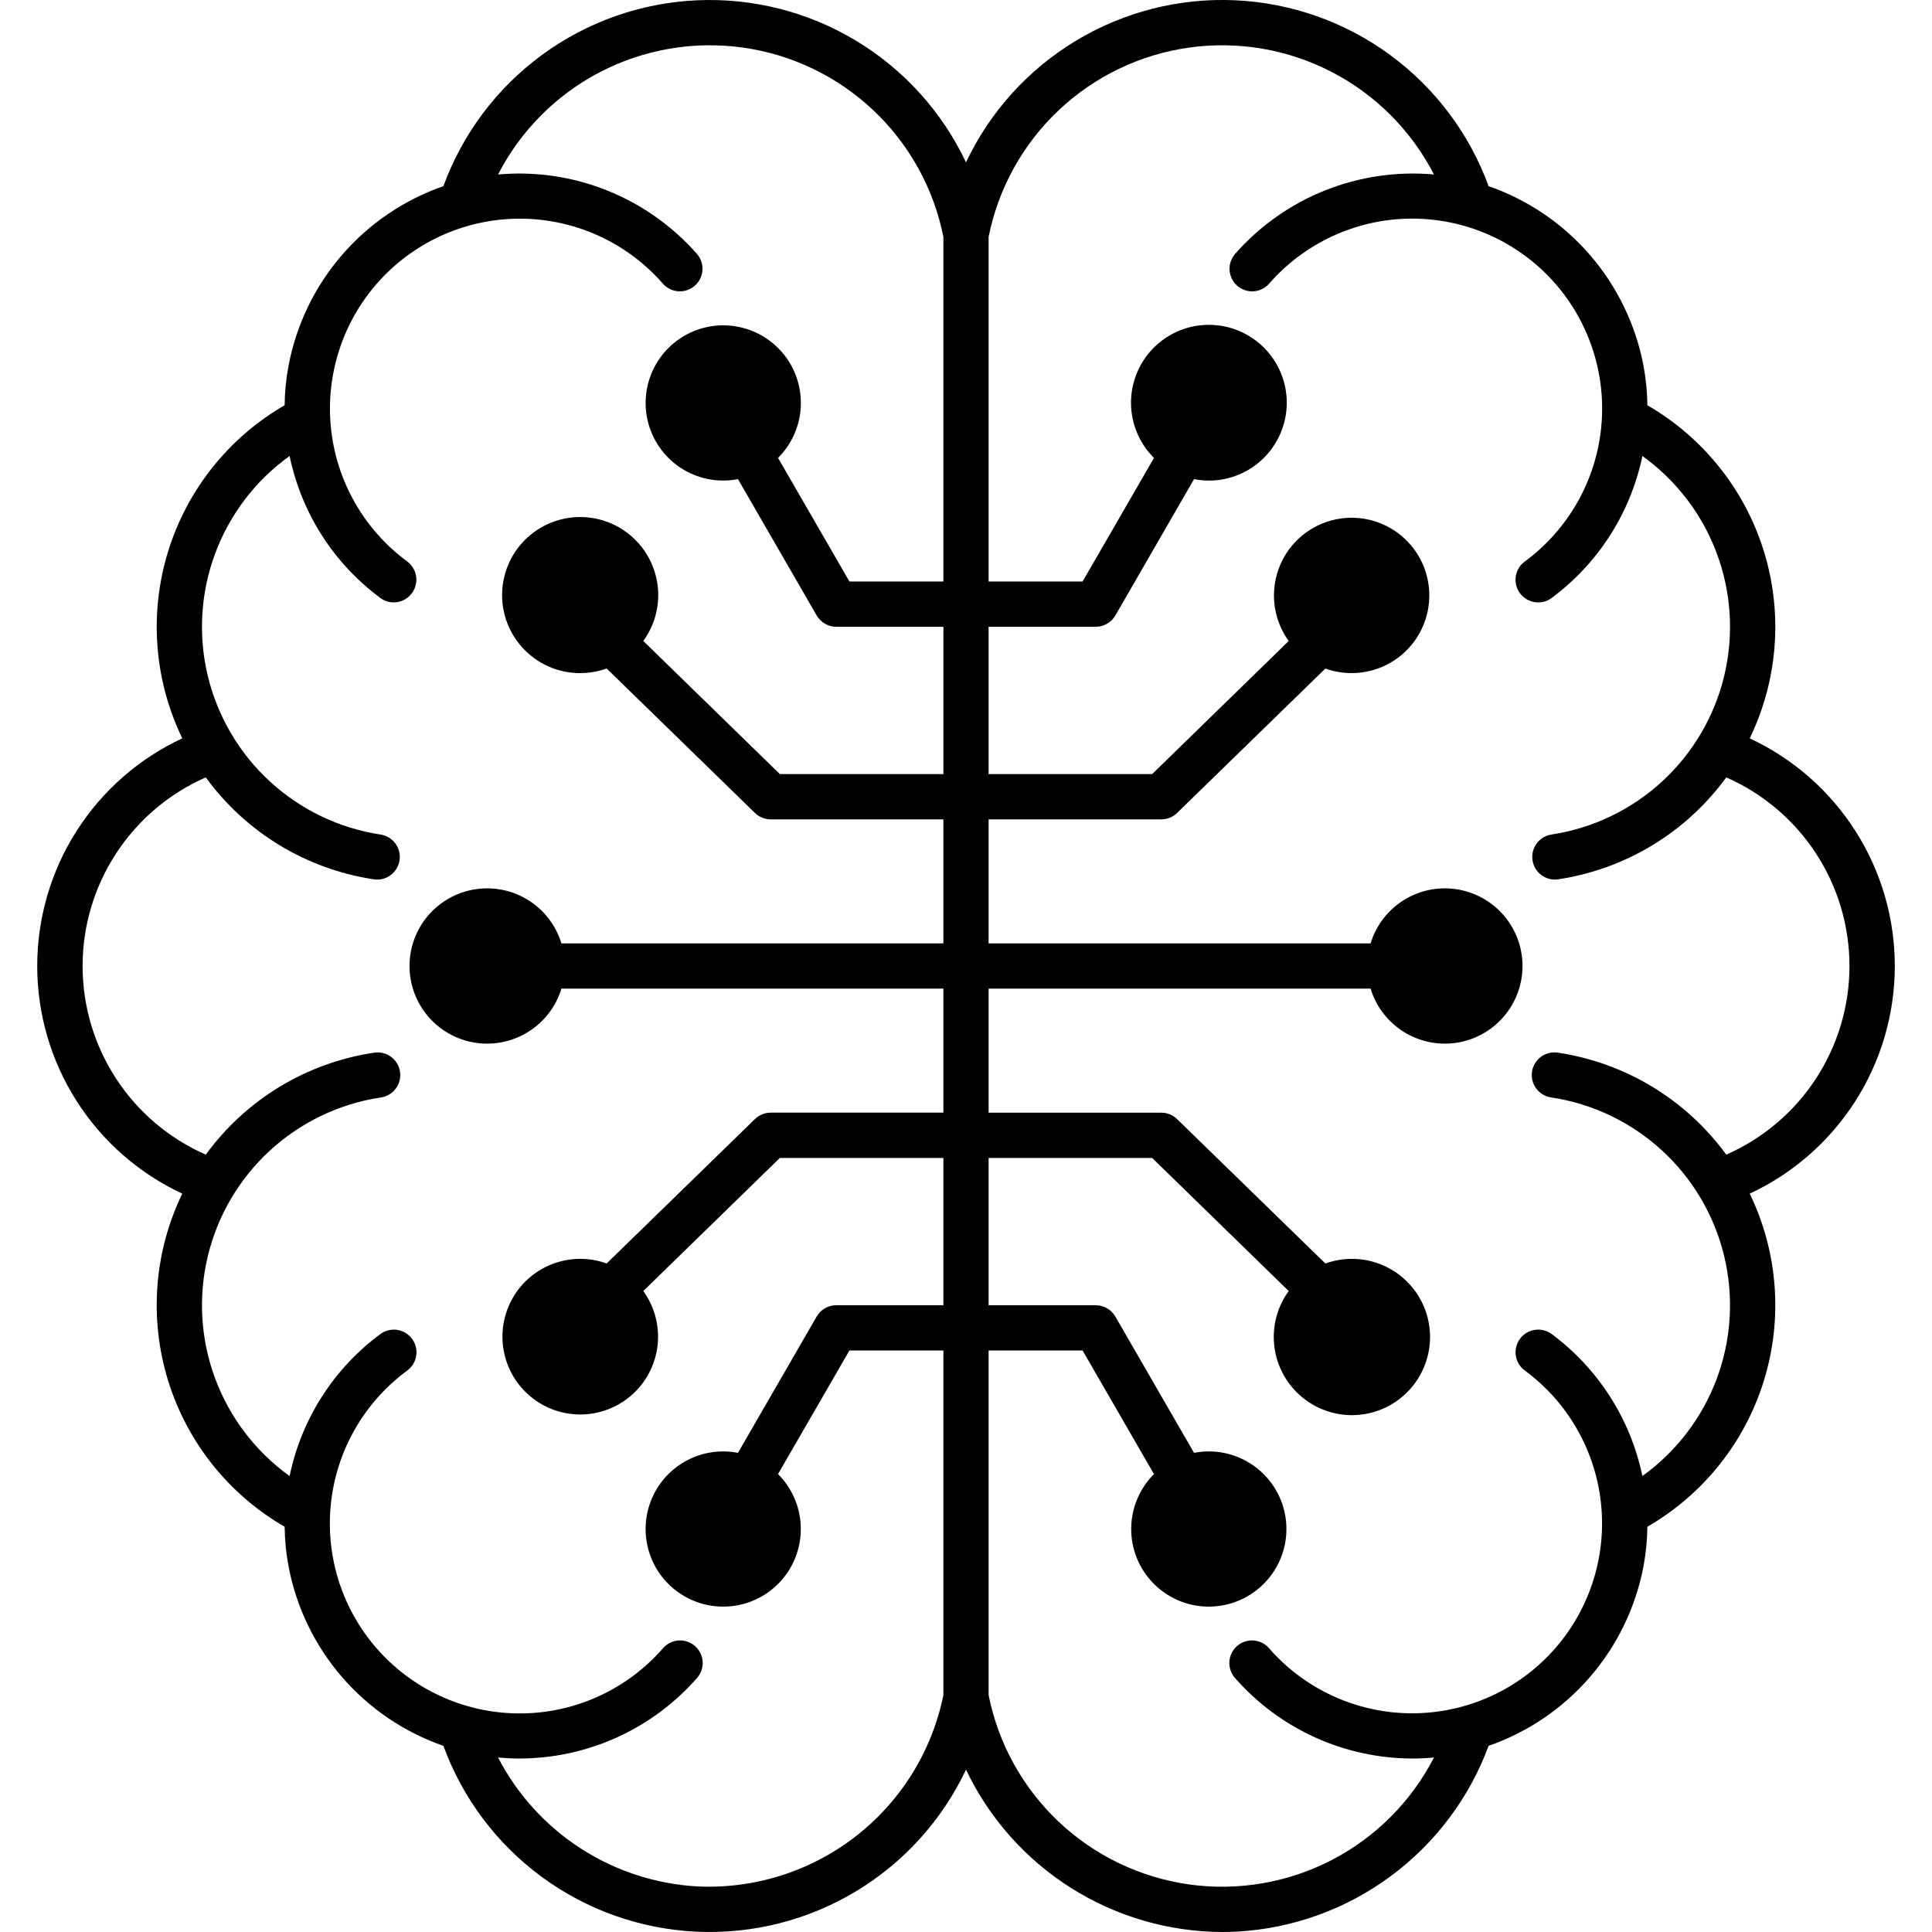 <?xml version="1.0" encoding="UTF-8"?> <svg xmlns="http://www.w3.org/2000/svg" width="64" height="64" viewBox="0 0 64 64" fill="none"><g clip-path="url(#clip0_17_3216)"><path fill-rule="evenodd" clip-rule="evenodd" d="M57.184 38.248C56.525 37.346 55.694 36.582 54.739 36.003C53.783 35.423 52.722 35.039 51.617 34.872C51.519 34.855 51.419 34.858 51.322 34.881C51.224 34.904 51.133 34.945 51.052 35.004C50.971 35.062 50.903 35.136 50.851 35.221C50.799 35.306 50.764 35.401 50.749 35.499C50.735 35.598 50.739 35.699 50.764 35.795C50.788 35.892 50.832 35.983 50.892 36.062C50.952 36.142 51.027 36.209 51.113 36.259C51.199 36.31 51.294 36.342 51.393 36.355C52.762 36.563 54.037 37.175 55.056 38.111C56.076 39.047 56.793 40.266 57.116 41.612C57.44 42.958 57.354 44.37 56.872 45.667C56.389 46.964 55.53 48.088 54.406 48.895C54.015 47.011 52.945 45.337 51.4 44.191C51.321 44.133 51.231 44.091 51.135 44.067C51.039 44.044 50.94 44.039 50.843 44.054C50.745 44.068 50.652 44.102 50.567 44.153C50.483 44.204 50.409 44.271 50.351 44.35C50.292 44.429 50.25 44.52 50.227 44.615C50.203 44.711 50.198 44.81 50.213 44.908C50.228 45.005 50.262 45.099 50.312 45.183C50.363 45.267 50.43 45.341 50.51 45.399C51.221 45.923 51.815 46.591 52.251 47.36C52.687 48.129 52.956 48.981 53.041 49.861C53.126 50.74 53.025 51.628 52.743 52.466C52.462 53.304 52.008 54.073 51.409 54.724C50.811 55.374 50.082 55.891 49.271 56.241C48.459 56.591 47.583 56.766 46.699 56.755C45.815 56.744 44.944 56.546 44.142 56.176C43.339 55.805 42.624 55.27 42.042 54.604C41.978 54.528 41.899 54.467 41.811 54.422C41.722 54.377 41.626 54.35 41.527 54.343C41.428 54.336 41.328 54.348 41.234 54.38C41.14 54.411 41.053 54.462 40.979 54.527C40.904 54.592 40.843 54.672 40.8 54.761C40.756 54.85 40.731 54.947 40.725 55.046C40.719 55.145 40.733 55.244 40.766 55.338C40.799 55.431 40.85 55.518 40.916 55.591C41.651 56.428 42.556 57.098 43.571 57.557C44.586 58.016 45.686 58.253 46.8 58.253C47.036 58.253 47.272 58.241 47.502 58.22C46.753 59.675 45.57 60.862 44.117 61.615C42.663 62.368 41.012 62.651 39.391 62.424C37.77 62.196 36.26 61.471 35.07 60.347C33.88 59.223 33.069 57.758 32.749 56.152V44.737H35.862L38.227 48.831C37.806 49.251 37.544 49.805 37.485 50.397C37.426 50.989 37.574 51.583 37.904 52.078C38.235 52.572 38.726 52.938 39.295 53.111C39.864 53.283 40.476 53.254 41.026 53.026C41.575 52.799 42.029 52.388 42.31 51.864C42.59 51.339 42.681 50.733 42.565 50.15C42.449 49.566 42.134 49.041 41.674 48.664C41.214 48.286 40.638 48.08 40.043 48.08C39.879 48.081 39.715 48.096 39.554 48.127L36.947 43.612C36.881 43.499 36.787 43.404 36.673 43.338C36.559 43.273 36.43 43.238 36.299 43.237H32.749V38.359H38.167L42.69 42.767C42.325 43.269 42.153 43.885 42.204 44.502C42.255 45.12 42.526 45.699 42.968 46.134C43.41 46.569 43.993 46.831 44.611 46.873C45.23 46.914 45.843 46.732 46.338 46.359C46.834 45.987 47.18 45.449 47.312 44.843C47.445 44.238 47.356 43.605 47.061 43.059C46.766 42.514 46.286 42.092 45.706 41.871C45.127 41.65 44.488 41.645 43.905 41.855L38.993 37.072C38.853 36.935 38.664 36.858 38.468 36.859H32.749V32.75H45.403C45.582 33.339 45.968 33.845 46.489 34.174C47.01 34.503 47.632 34.635 48.242 34.544C48.852 34.453 49.408 34.146 49.811 33.679C50.214 33.212 50.435 32.616 50.435 32C50.435 31.383 50.214 30.787 49.811 30.32C49.408 29.854 48.852 29.547 48.242 29.456C47.632 29.365 47.01 29.496 46.489 29.825C45.968 30.155 45.582 30.66 45.403 31.25H32.749V27.142H38.468C38.665 27.143 38.853 27.067 38.993 26.93L43.905 22.146C44.485 22.354 45.12 22.347 45.695 22.127C46.27 21.907 46.747 21.487 47.039 20.945C47.332 20.403 47.42 19.774 47.288 19.173C47.156 18.571 46.812 18.037 46.32 17.667C45.828 17.297 45.219 17.116 44.604 17.157C43.99 17.198 43.41 17.457 42.971 17.889C42.532 18.321 42.262 18.895 42.211 19.509C42.159 20.123 42.329 20.735 42.691 21.233L38.168 25.642H32.749V20.763H36.299C36.431 20.763 36.56 20.728 36.673 20.662C36.787 20.596 36.882 20.502 36.948 20.388L39.554 15.872C39.715 15.904 39.879 15.92 40.044 15.92C40.641 15.921 41.22 15.714 41.682 15.335C42.143 14.957 42.459 14.429 42.576 13.844C42.693 13.258 42.602 12.65 42.32 12.123C42.038 11.597 41.583 11.184 41.031 10.956C40.478 10.728 39.864 10.699 39.293 10.873C38.722 11.047 38.229 11.414 37.898 11.912C37.567 12.409 37.419 13.006 37.479 13.6C37.539 14.194 37.804 14.749 38.227 15.17L35.862 19.263H32.749V7.848C33.069 6.243 33.88 4.777 35.07 3.653C36.26 2.529 37.77 1.803 39.391 1.576C41.012 1.349 42.664 1.632 44.117 2.385C45.57 3.138 46.753 4.325 47.502 5.78C46.275 5.67 45.039 5.851 43.895 6.307C42.75 6.764 41.73 7.484 40.916 8.409C40.851 8.483 40.801 8.569 40.77 8.662C40.738 8.755 40.725 8.853 40.731 8.951C40.738 9.05 40.764 9.146 40.807 9.234C40.85 9.322 40.911 9.401 40.985 9.466C41.059 9.53 41.145 9.58 41.238 9.612C41.331 9.643 41.43 9.656 41.528 9.65C41.626 9.643 41.722 9.618 41.81 9.574C41.898 9.531 41.977 9.47 42.042 9.396C42.623 8.73 43.339 8.194 44.141 7.823C44.944 7.452 45.816 7.254 46.7 7.242C47.584 7.231 48.461 7.406 49.272 7.756C50.084 8.106 50.813 8.623 51.412 9.274C52.011 9.925 52.465 10.694 52.746 11.533C53.028 12.371 53.129 13.259 53.044 14.139C52.959 15.02 52.689 15.872 52.252 16.641C51.815 17.41 51.221 18.078 50.509 18.602C50.382 18.695 50.287 18.827 50.239 18.978C50.191 19.129 50.192 19.291 50.242 19.441C50.291 19.591 50.388 19.722 50.516 19.814C50.644 19.907 50.799 19.956 50.957 19.955C51.116 19.956 51.272 19.905 51.399 19.809C52.945 18.663 54.015 16.989 54.407 15.105C55.531 15.913 56.389 17.037 56.872 18.334C57.355 19.631 57.44 21.043 57.117 22.388C56.794 23.734 56.076 24.953 55.057 25.89C54.038 26.826 52.762 27.437 51.394 27.645C51.207 27.674 51.038 27.772 50.921 27.92C50.803 28.068 50.746 28.255 50.76 28.443C50.775 28.631 50.859 28.807 50.998 28.936C51.136 29.065 51.318 29.136 51.507 29.137C51.544 29.137 51.582 29.134 51.619 29.128C52.724 28.962 53.785 28.577 54.74 27.998C55.696 27.418 56.527 26.655 57.185 25.752C58.398 26.285 59.431 27.16 60.155 28.269C60.88 29.379 61.266 30.675 61.266 32.001C61.266 33.326 60.88 34.622 60.155 35.732C59.431 36.841 58.398 37.716 57.185 38.249L57.184 38.248ZM23.085 62.489C21.711 62.409 20.382 61.974 19.227 61.226C18.073 60.477 17.132 59.442 16.499 58.22C16.729 58.241 16.964 58.253 17.2 58.253C18.314 58.253 19.415 58.016 20.43 57.557C21.444 57.098 22.349 56.428 23.085 55.592C23.151 55.518 23.202 55.432 23.235 55.338C23.268 55.245 23.282 55.145 23.276 55.046C23.27 54.947 23.245 54.85 23.201 54.761C23.158 54.672 23.097 54.593 23.022 54.527C22.948 54.462 22.861 54.412 22.767 54.38C22.673 54.349 22.573 54.336 22.474 54.343C22.375 54.35 22.279 54.377 22.19 54.422C22.102 54.467 22.023 54.529 21.959 54.604C21.377 55.271 20.662 55.807 19.86 56.178C19.057 56.55 18.185 56.748 17.301 56.759C16.417 56.771 15.54 56.596 14.728 56.246C13.916 55.896 13.187 55.379 12.588 54.728C11.989 54.077 11.534 53.307 11.253 52.469C10.972 51.63 10.871 50.742 10.956 49.862C11.041 48.982 11.311 48.129 11.748 47.361C12.185 46.592 12.779 45.924 13.492 45.4C13.571 45.341 13.638 45.268 13.689 45.184C13.74 45.099 13.773 45.005 13.788 44.908C13.803 44.811 13.798 44.711 13.775 44.616C13.751 44.52 13.709 44.43 13.65 44.351C13.592 44.272 13.518 44.205 13.434 44.154C13.35 44.103 13.256 44.069 13.159 44.054C13.061 44.039 12.962 44.044 12.866 44.068C12.771 44.091 12.681 44.134 12.601 44.192C11.053 45.336 9.983 47.011 9.594 48.896C8.469 48.089 7.611 46.965 7.128 45.667C6.645 44.37 6.56 42.958 6.884 41.612C7.207 40.267 7.924 39.048 8.944 38.111C9.963 37.175 11.239 36.564 12.607 36.356C12.706 36.343 12.801 36.31 12.887 36.26C12.973 36.21 13.049 36.143 13.109 36.063C13.169 35.983 13.212 35.893 13.236 35.796C13.261 35.699 13.266 35.599 13.251 35.5C13.236 35.401 13.202 35.307 13.15 35.222C13.098 35.137 13.029 35.063 12.949 35.004C12.868 34.946 12.776 34.904 12.679 34.882C12.582 34.859 12.481 34.856 12.383 34.873C11.278 35.039 10.216 35.423 9.261 36.002C8.305 36.582 7.475 37.346 6.817 38.249C5.603 37.716 4.571 36.842 3.847 35.732C3.122 34.623 2.736 33.326 2.736 32.001C2.736 30.676 3.122 29.379 3.847 28.27C4.571 27.16 5.603 26.285 6.817 25.752C7.475 26.656 8.306 27.419 9.261 27.999C10.217 28.578 11.278 28.962 12.383 29.129C12.42 29.134 12.458 29.137 12.495 29.137C12.684 29.137 12.866 29.065 13.004 28.936C13.143 28.808 13.227 28.632 13.242 28.443C13.256 28.255 13.198 28.068 13.081 27.92C12.963 27.773 12.795 27.674 12.608 27.646C11.239 27.438 9.964 26.827 8.944 25.89C7.924 24.954 7.207 23.735 6.883 22.389C6.56 21.043 6.645 19.631 7.128 18.334C7.611 17.036 8.469 15.912 9.594 15.105C9.983 16.99 11.054 18.665 12.601 19.809C12.729 19.904 12.884 19.956 13.043 19.955C13.201 19.954 13.354 19.904 13.482 19.811C13.609 19.719 13.704 19.589 13.754 19.439C13.803 19.29 13.805 19.128 13.758 18.978C13.711 18.828 13.617 18.696 13.492 18.601C12.78 18.077 12.186 17.409 11.75 16.64C11.314 15.871 11.044 15.02 10.959 14.14C10.874 13.26 10.976 12.372 11.257 11.534C11.538 10.696 11.992 9.927 12.591 9.276C13.189 8.625 13.918 8.108 14.73 7.758C15.541 7.408 16.418 7.233 17.302 7.244C18.185 7.256 19.057 7.453 19.859 7.824C20.662 8.195 21.377 8.73 21.959 9.396C22.023 9.47 22.102 9.53 22.191 9.574C22.279 9.617 22.375 9.643 22.473 9.649C22.571 9.656 22.669 9.643 22.762 9.611C22.856 9.58 22.942 9.53 23.015 9.465C23.09 9.4 23.15 9.322 23.194 9.233C23.237 9.145 23.263 9.049 23.269 8.951C23.276 8.853 23.263 8.755 23.231 8.661C23.199 8.568 23.15 8.482 23.085 8.408C22.271 7.484 21.25 6.764 20.106 6.307C18.962 5.85 17.726 5.67 16.499 5.78C17.247 4.324 18.43 3.138 19.884 2.384C21.337 1.631 22.988 1.349 24.609 1.576C26.23 1.803 27.74 2.529 28.93 3.653C30.121 4.777 30.932 6.243 31.251 7.848V19.263H28.138L25.774 15.169C26.195 14.749 26.458 14.196 26.517 13.604C26.576 13.012 26.428 12.418 26.099 11.923C25.769 11.428 25.277 11.062 24.708 10.889C24.139 10.715 23.527 10.745 22.977 10.972C22.427 11.199 21.973 11.61 21.692 12.134C21.411 12.659 21.321 13.264 21.436 13.848C21.552 14.432 21.866 14.957 22.326 15.335C22.786 15.713 23.363 15.919 23.957 15.919C24.122 15.919 24.286 15.903 24.447 15.872L27.053 20.388C27.119 20.502 27.214 20.596 27.328 20.662C27.441 20.727 27.57 20.762 27.702 20.763H31.252V25.642H25.833L21.31 21.233C21.674 20.732 21.846 20.117 21.796 19.5C21.744 18.883 21.474 18.304 21.032 17.87C20.591 17.436 20.008 17.174 19.39 17.133C18.773 17.092 18.16 17.274 17.665 17.646C17.17 18.017 16.825 18.555 16.693 19.16C16.56 19.765 16.649 20.397 16.943 20.942C17.238 21.487 17.718 21.908 18.296 22.129C18.875 22.349 19.513 22.355 20.096 22.145L25.008 26.929C25.146 27.065 25.332 27.141 25.526 27.142H31.251V31.25H18.598C18.418 30.66 18.032 30.155 17.511 29.825C16.99 29.496 16.368 29.365 15.758 29.456C15.149 29.547 14.592 29.854 14.189 30.32C13.787 30.787 13.566 31.383 13.566 32C13.566 32.616 13.787 33.212 14.189 33.679C14.592 34.146 15.149 34.453 15.758 34.544C16.368 34.635 16.99 34.503 17.511 34.174C18.032 33.845 18.418 33.339 18.598 32.75H31.251V36.858H25.526C25.332 36.859 25.146 36.935 25.008 37.071L20.095 41.855C19.818 41.754 19.524 41.702 19.229 41.701C18.65 41.699 18.087 41.893 17.631 42.25C17.175 42.607 16.853 43.108 16.717 43.671C16.58 44.233 16.637 44.826 16.878 45.352C17.119 45.879 17.531 46.309 18.046 46.573C18.561 46.837 19.151 46.92 19.719 46.808C20.287 46.696 20.801 46.397 21.178 45.957C21.555 45.517 21.773 44.964 21.797 44.385C21.821 43.806 21.649 43.237 21.31 42.767L25.833 38.359H31.251V43.237H27.701C27.57 43.238 27.441 43.273 27.327 43.338C27.213 43.404 27.119 43.499 27.053 43.612L24.447 48.127C24.285 48.096 24.121 48.081 23.957 48.08C23.362 48.08 22.786 48.286 22.326 48.664C21.866 49.041 21.552 49.566 21.436 50.15C21.32 50.733 21.41 51.339 21.69 51.864C21.971 52.388 22.425 52.799 22.974 53.026C23.524 53.254 24.136 53.283 24.705 53.111C25.274 52.938 25.766 52.572 26.096 52.078C26.426 51.583 26.574 50.989 26.515 50.397C26.457 49.805 26.194 49.251 25.773 48.831L28.138 44.737H31.251V56.152C30.873 58.011 29.841 59.672 28.343 60.834C26.844 61.997 24.979 62.584 23.085 62.489ZM57.962 24.459C58.895 22.531 59.064 20.322 58.435 18.275C57.806 16.229 56.426 14.496 54.572 13.425C54.566 12.984 54.523 12.544 54.442 12.111C54.184 10.757 53.574 9.495 52.674 8.451C51.773 7.408 50.614 6.62 49.312 6.167C48.676 4.427 47.54 2.915 46.047 1.819C44.553 0.723 42.769 0.094 40.919 0.009C39.069 -0.075 37.235 0.389 35.648 1.345C34.061 2.3 32.792 3.703 32 5.377C31.208 3.703 29.939 2.3 28.352 1.345C26.765 0.39 24.931 -0.074 23.081 0.01C21.231 0.094 19.447 0.724 17.954 1.819C16.46 2.915 15.324 4.427 14.688 6.167C13.386 6.619 12.226 7.407 11.325 8.451C10.425 9.494 9.815 10.757 9.559 12.111C9.477 12.544 9.434 12.984 9.429 13.425C7.575 14.496 6.195 16.229 5.566 18.275C4.937 20.322 5.106 22.531 6.038 24.458C4.603 25.127 3.388 26.192 2.536 27.528C1.685 28.864 1.233 30.415 1.233 31.999C1.233 33.583 1.685 35.135 2.536 36.47C3.388 37.806 4.603 38.871 6.038 39.541C5.105 41.468 4.937 43.677 5.565 45.724C6.194 47.771 7.575 49.504 9.429 50.575C9.434 51.016 9.477 51.455 9.559 51.889C9.815 53.243 10.425 54.506 11.326 55.549C12.226 56.593 13.386 57.38 14.688 57.833C15.324 59.572 16.46 61.085 17.954 62.18C19.447 63.276 21.231 63.905 23.081 63.99C24.931 64.074 26.765 63.61 28.352 62.654C29.939 61.7 31.208 60.297 32 58.622C32.765 60.227 33.968 61.584 35.47 62.535C36.972 63.486 38.713 63.994 40.491 64C40.656 64 40.827 63.995 40.998 63.986C42.832 63.88 44.596 63.242 46.072 62.148C47.549 61.056 48.675 59.556 49.312 57.833C50.614 57.38 51.773 56.592 52.674 55.548C53.575 54.505 54.184 53.243 54.442 51.889C54.523 51.455 54.567 51.016 54.572 50.575C56.426 49.504 57.806 47.771 58.435 45.724C59.064 43.677 58.895 41.468 57.962 39.541C59.398 38.872 60.613 37.807 61.464 36.471C62.316 35.135 62.768 33.584 62.768 32C62.768 30.416 62.316 28.865 61.464 27.529C60.613 26.193 59.398 25.128 57.962 24.459Z" fill="#1B714E" style="fill:#1B714E;fill:color(display-p3 0.106 0.443 0.306);fill-opacity:1;"></path></g><defs><clipPath id="clip0_17_3216"><rect width="64" height="64" fill="white" style="fill:white;fill-opacity:1;"></rect></clipPath></defs></svg> 